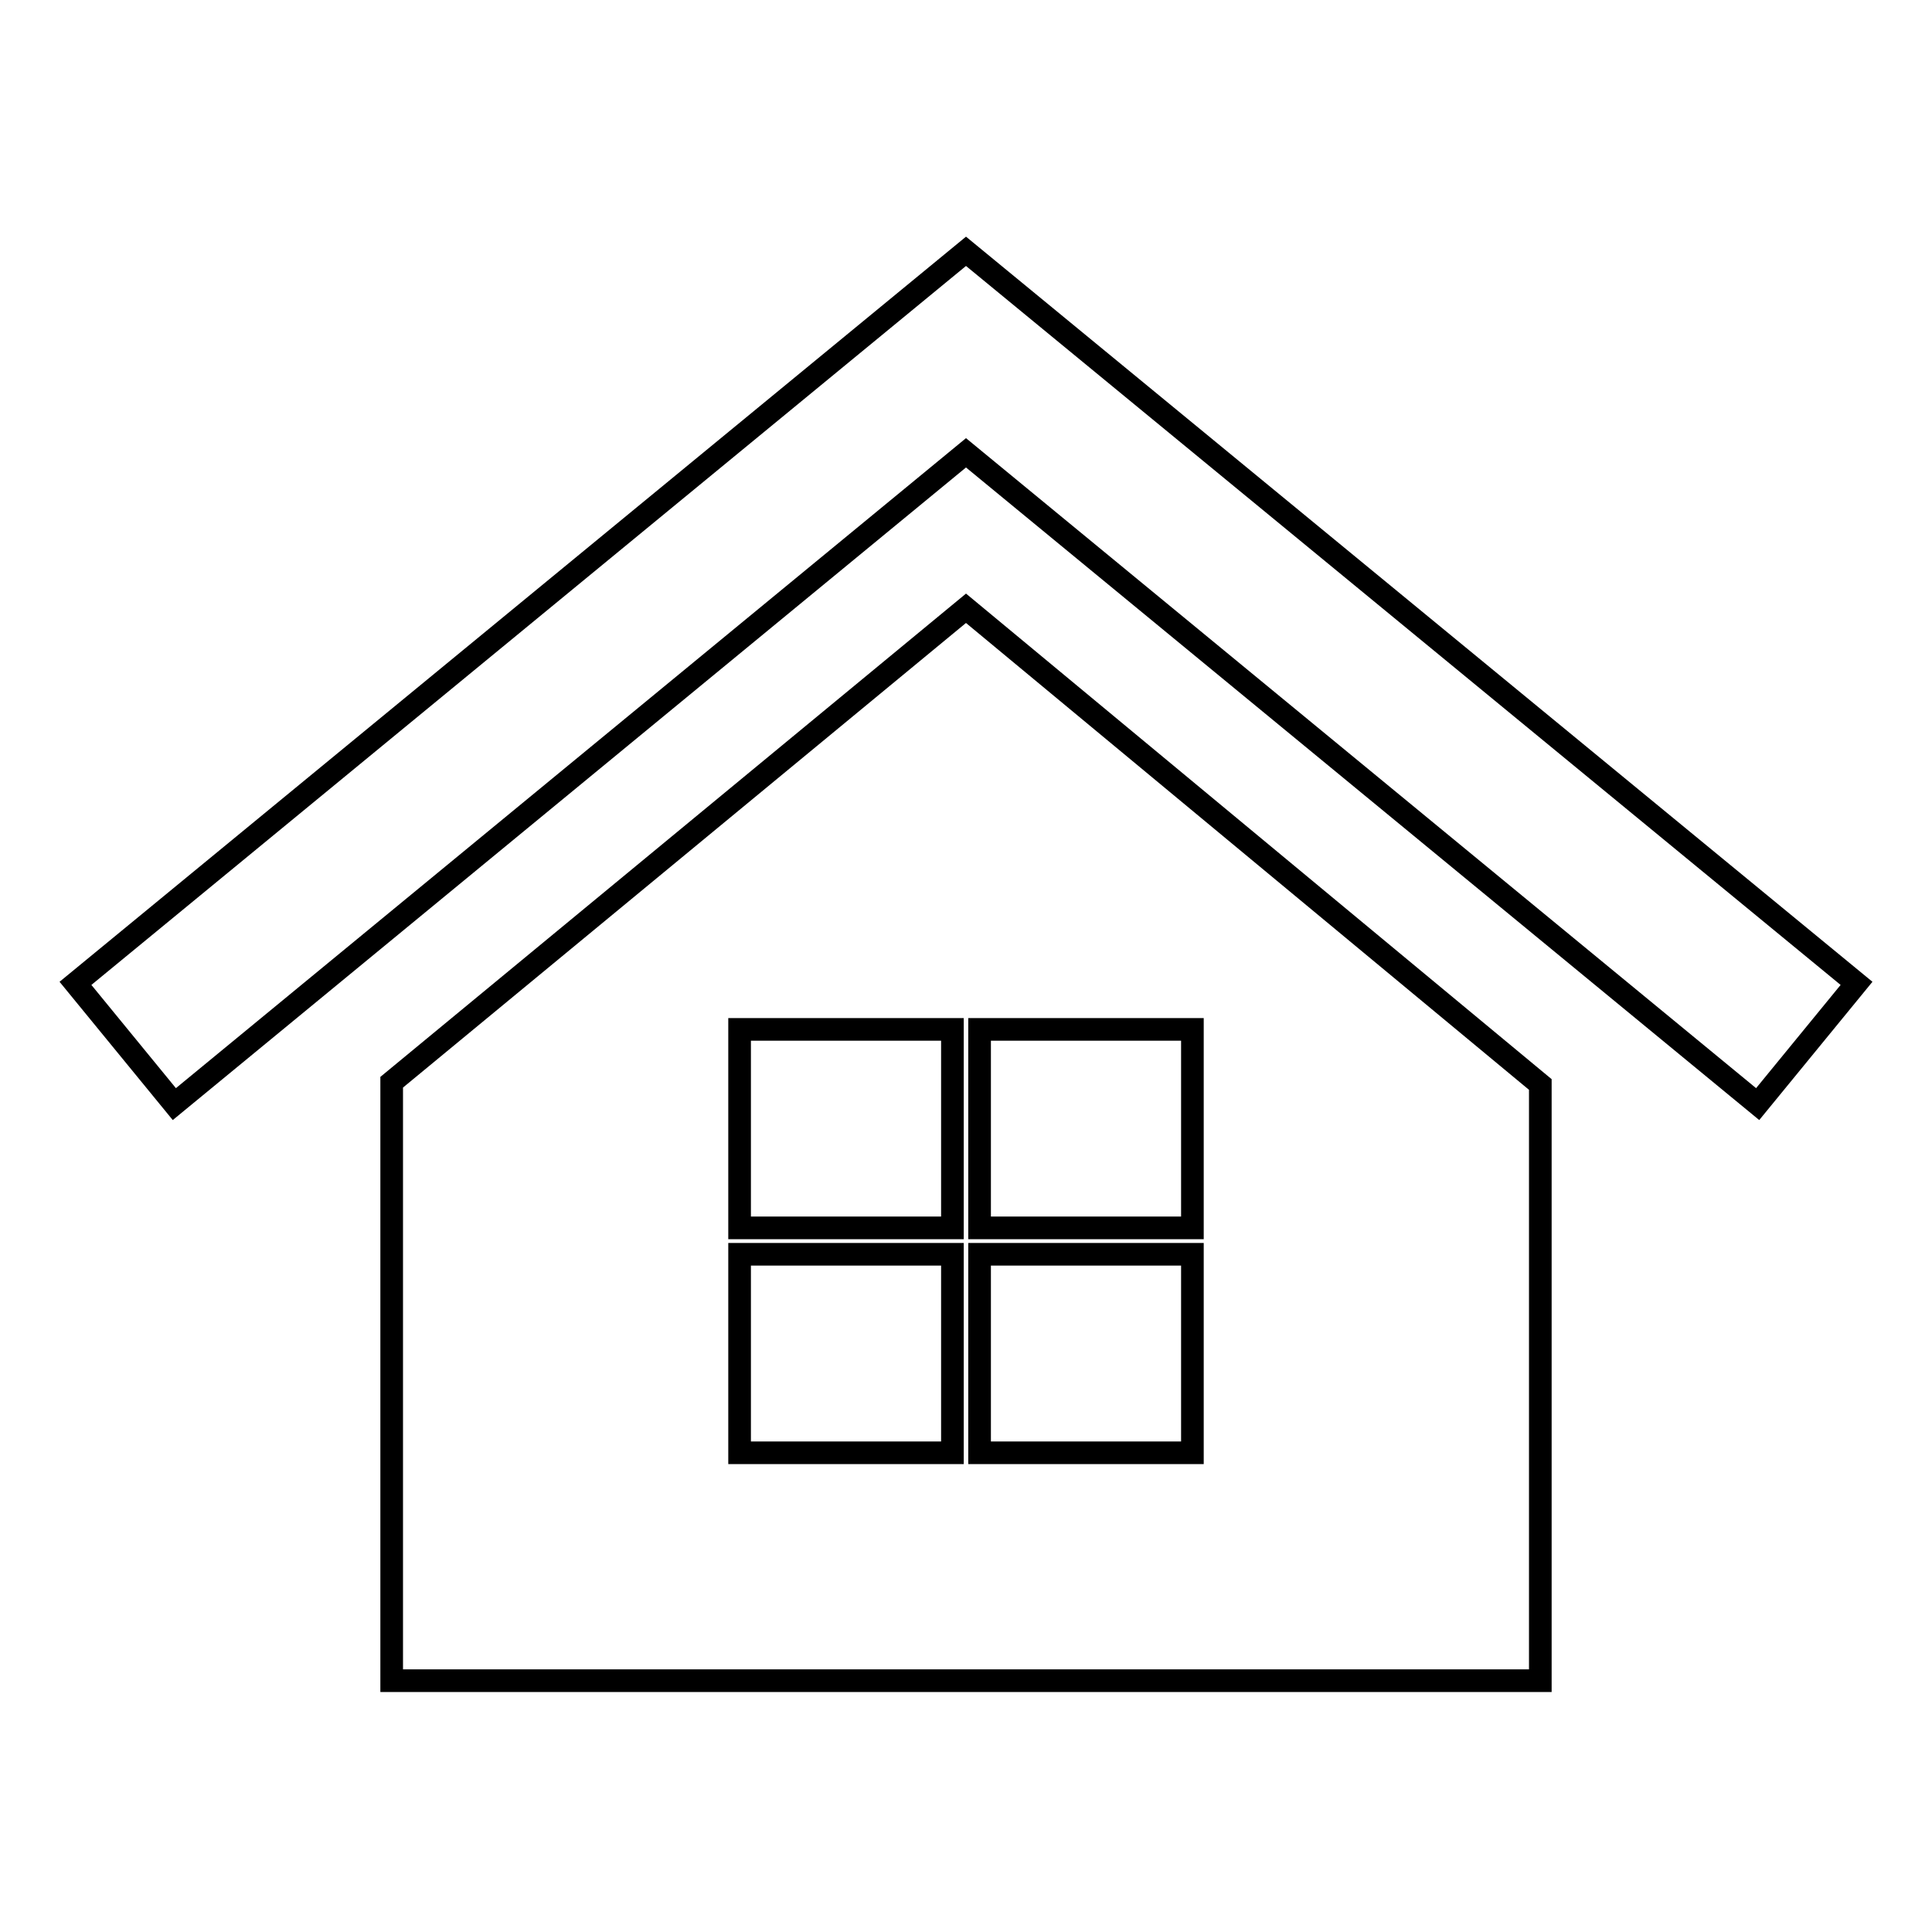 <?xml version="1.0" encoding="utf-8"?>
<!-- Svg Vector Icons : http://www.onlinewebfonts.com/icon -->
<!DOCTYPE svg PUBLIC "-//W3C//DTD SVG 1.1//EN" "http://www.w3.org/Graphics/SVG/1.1/DTD/svg11.dtd">
<svg version="1.1" xmlns="http://www.w3.org/2000/svg" xmlns:xlink="http://www.w3.org/1999/xlink" x="0px" y="0px" viewBox="0 0 256 256" enable-background="new 0 0 256 256" xml:space="preserve">
<g><g><g><g><path stroke-width="3" fill-opacity="0" stroke="#000000"  d="M23.1 146.3L128 60 232.9 146.3 246 130.3 128 33.3 10 130.3 z"/><path stroke-width="3" fill-opacity="0" stroke="#000000"  d="M128,80.6l-76.1,62.8V201v19.4v2.3h152.2v-2.1V201v-57.3L128,80.6z M126.2,192.5H98v-26.3h28.2V192.5z M126.2,162.7H98v-26.3h28.2V162.7z M158,192.5h-28.2v-26.3H158V192.5L158,192.5z M158,162.7h-28.2v-26.3H158V162.7L158,162.7z"/></g></g><g></g><g></g><g></g><g></g><g></g><g></g><g></g><g></g><g></g><g></g><g></g><g></g><g></g><g></g><g></g></g></g>
</svg>